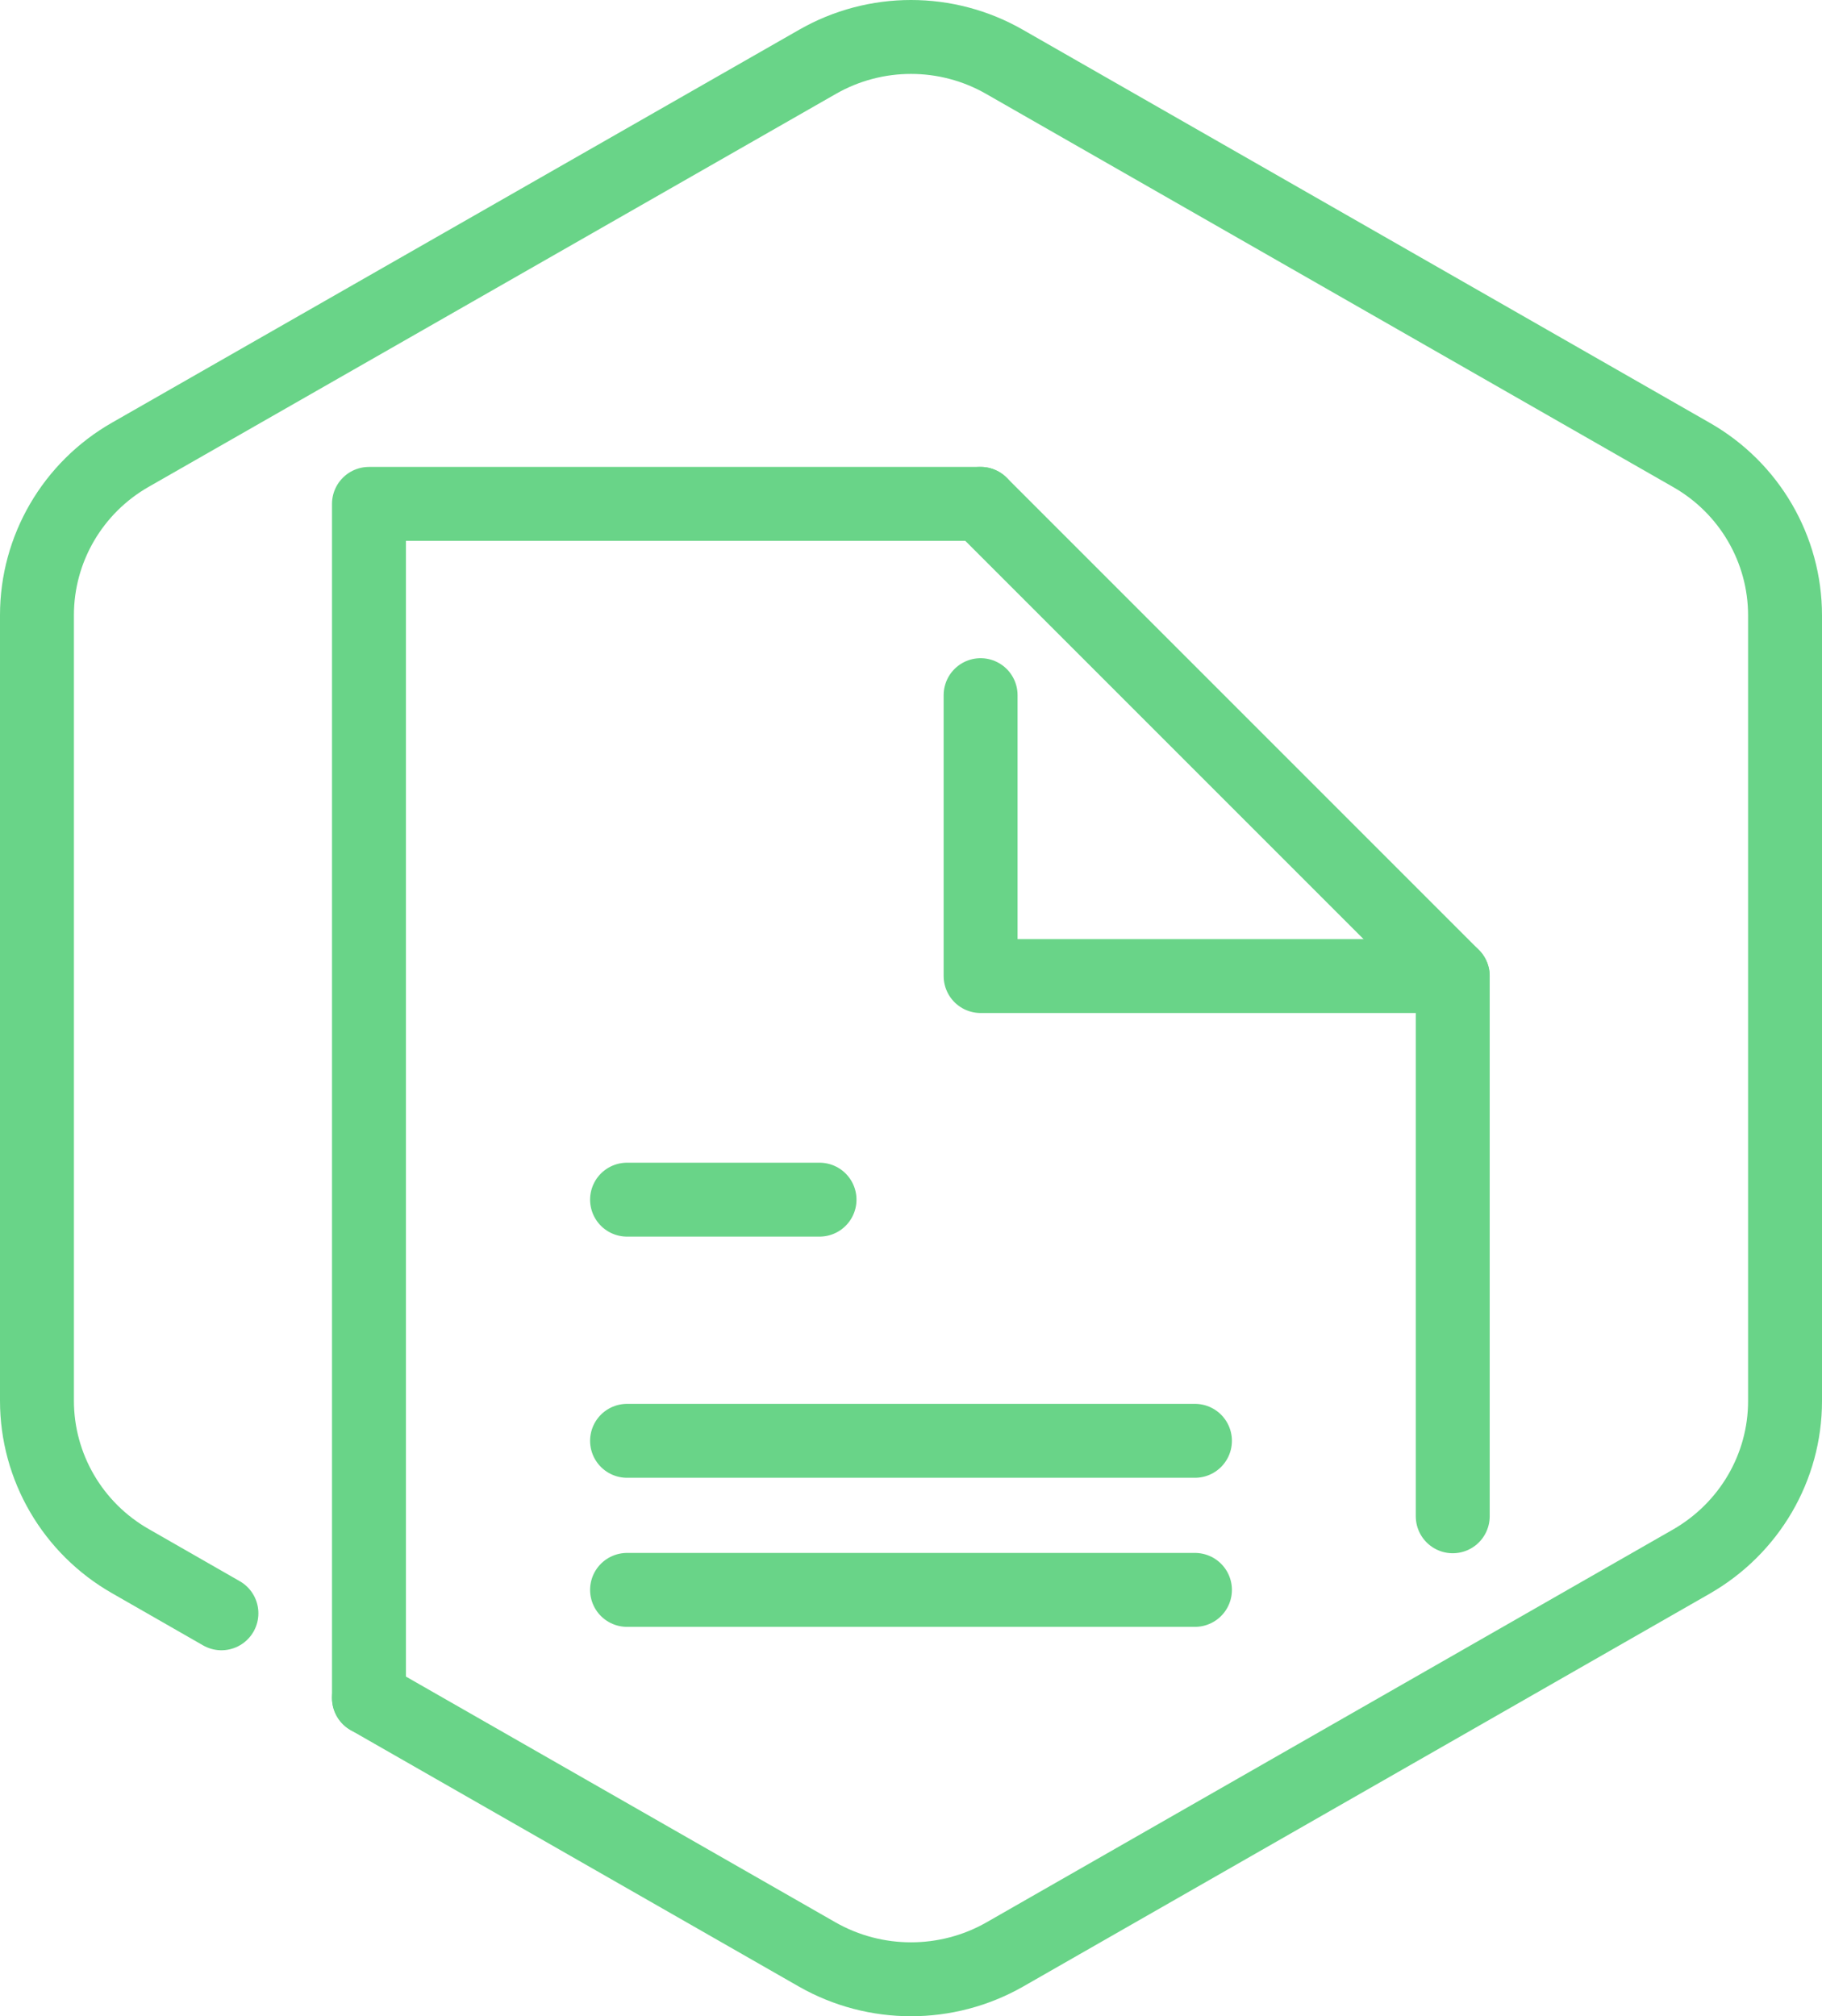 <?xml version="1.0" encoding="UTF-8"?> <svg xmlns="http://www.w3.org/2000/svg" id="Layer_1" viewBox="0 0 59.16 65.46"><defs><style>.cls-1{fill-rule:evenodd;}.cls-1,.cls-2{fill:none;stroke:#69d488;stroke-linecap:round;stroke-linejoin:round;stroke-width:2.4px;}</style></defs><path class="cls-1" d="M11.98,55.13l14.56,8.33c1.88,1.07,4.2,1.07,6.08,0l14.56-8.33,7.74-4.43c1.88-1.08,3.04-3.06,3.04-5.21v-25.51c0-2.15-1.16-4.14-3.04-5.21L32.62,2.01c-1.88-1.08-4.2-1.08-6.08,0L4.24,14.76c-1.88,1.07-3.04,3.06-3.04,5.21v25.51c0,2.15,1.16,4.14,3.04,5.21l2.95,1.69"></path><polyline class="cls-2" points="47.17 49.23 47.17 31.69 31.84 16.36"></polyline><polyline class="cls-2" points="31.84 16.36 11.98 16.36 11.98 55.13"></polyline><polyline class="cls-2" points="47.17 31.69 31.84 31.69 31.84 22.57"></polyline><line class="cls-2" x1="20.36" y1="38.95" x2="26.61" y2="38.95"></line><line class="cls-2" x1="20.36" y1="46.78" x2="38.8" y2="46.78"></line><line class="cls-2" x1="20.36" y1="51.62" x2="38.8" y2="51.62"></line></svg> 